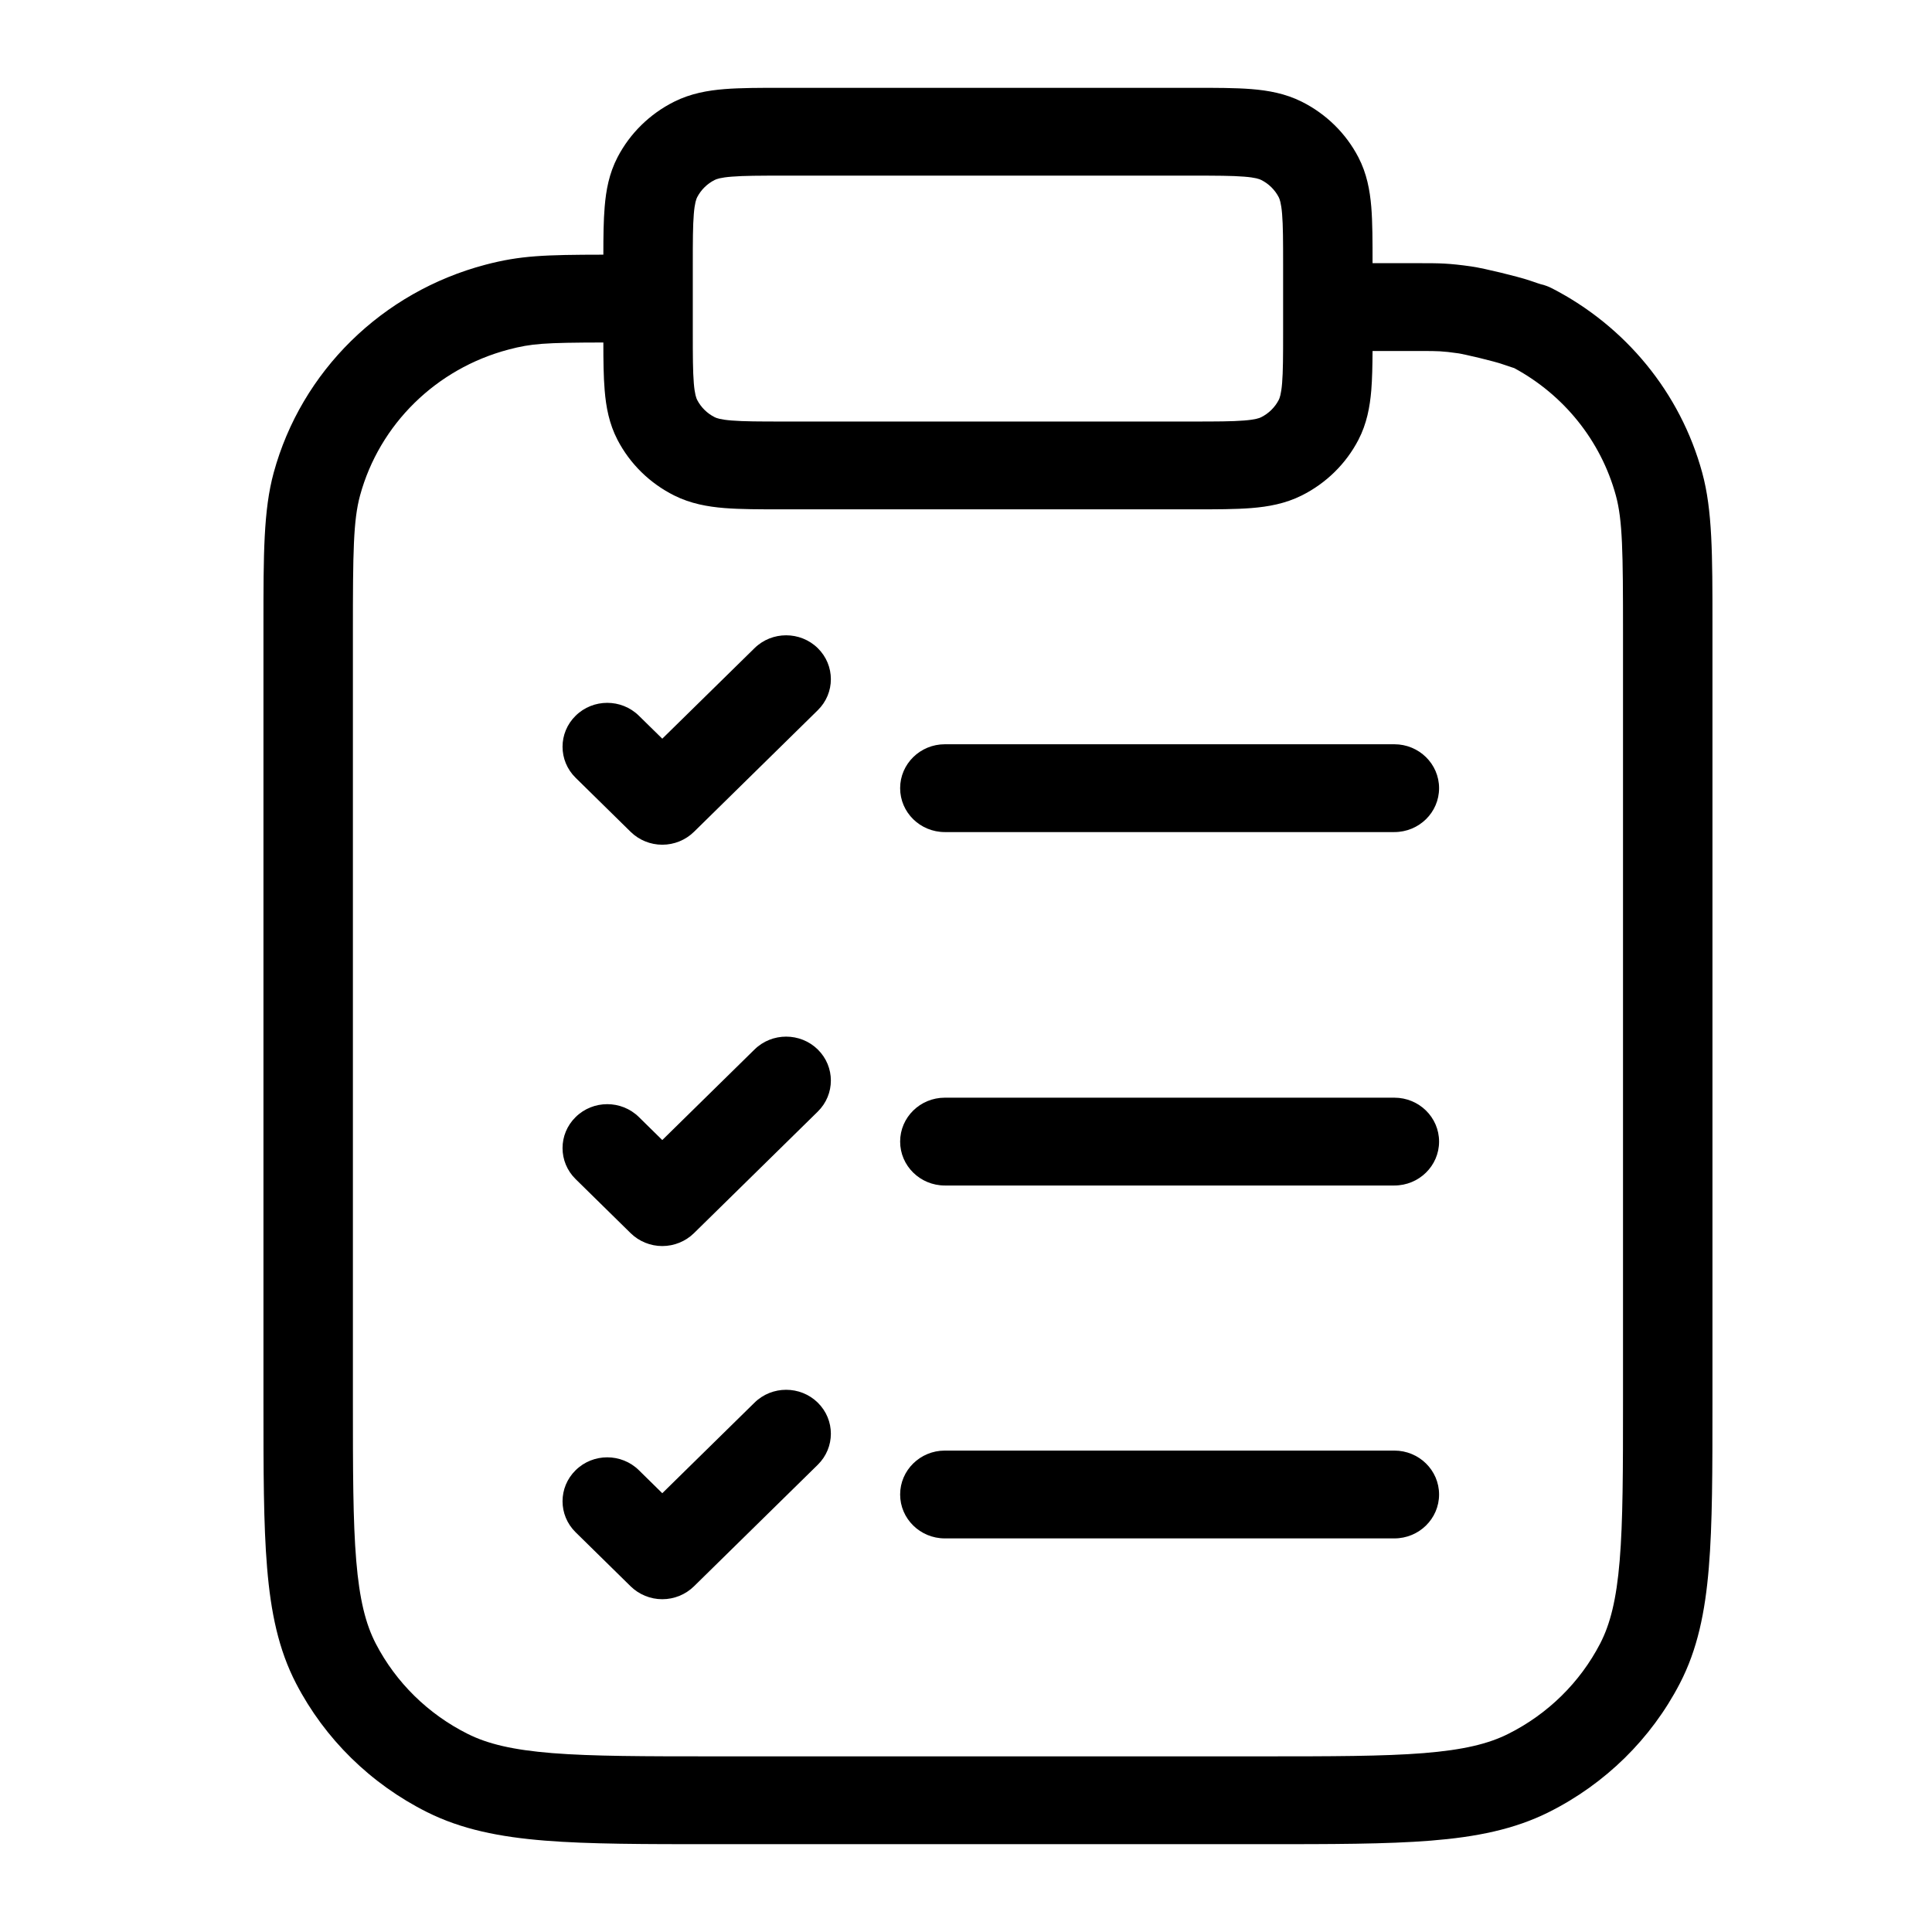 <svg width="44" height="44" viewBox="0 0 44 44" fill="none" xmlns="http://www.w3.org/2000/svg">
<g id="user-settings-01">
<g id="Vector">
<path fill-rule="evenodd" clip-rule="evenodd" d="M17.817 2H27.183C27.692 2 28.134 2 28.498 2.029C28.884 2.06 29.272 2.129 29.646 2.316C30.202 2.594 30.654 3.038 30.937 3.583C31.128 3.951 31.198 4.332 31.23 4.711C31.259 5.067 31.259 5.498 31.259 5.994H32.391C32.769 5.994 33 5.995 33.508 6.068C33.67 6.091 33.953 6.155 34.181 6.21C34.41 6.266 34.691 6.338 34.845 6.391C34.999 6.445 35.067 6.466 35.091 6.473C35.109 6.477 35.132 6.483 35.157 6.49C35.207 6.505 35.248 6.522 35.28 6.535C35.307 6.547 35.328 6.557 35.334 6.561L35.349 6.568C37.015 7.427 38.269 8.938 38.767 10.766C39 11.62 39 12.626 39 14.227C39 14.284 39 14.342 39 14.4V31.924C39 33.483 39 34.714 38.917 35.705C38.833 36.718 38.658 37.568 38.256 38.342C37.602 39.602 36.558 40.627 35.274 41.27C34.486 41.664 33.62 41.836 32.589 41.919C31.579 42 30.325 42 28.738 42H16.262C14.675 42 13.421 42 12.411 41.919C11.38 41.836 10.514 41.664 9.726 41.27C8.442 40.627 7.398 39.602 6.744 38.342C6.342 37.568 6.167 36.718 6.083 35.705C6 34.714 6 33.483 6 31.924L6 14.4C6 14.342 6 14.284 6 14.227C6 12.626 6 11.62 6.233 10.766C6.864 8.454 8.703 6.648 11.058 6.028C11.85 5.82 12.4 5.802 13.741 5.8C13.741 5.385 13.745 5.019 13.771 4.711C13.802 4.332 13.872 3.951 14.063 3.583C14.346 3.038 14.798 2.594 15.354 2.316C15.728 2.129 16.116 2.06 16.502 2.029C16.866 2 17.308 2 17.817 2ZM13.741 7.8C12.391 7.803 12.103 7.824 11.585 7.96C9.933 8.395 8.643 9.662 8.2 11.284C8.046 11.849 8.037 12.569 8.037 14.4V31.88C8.037 33.493 8.038 34.642 8.113 35.542C8.187 36.431 8.328 36.989 8.559 37.434C9.018 38.318 9.75 39.037 10.651 39.488C11.104 39.715 11.672 39.853 12.577 39.926C13.494 39.999 14.665 40 16.307 40H28.693C30.335 40 31.506 39.999 32.423 39.926C33.328 39.853 33.896 39.715 34.349 39.488C35.25 39.037 35.982 38.318 36.441 37.434C36.672 36.989 36.813 36.431 36.887 35.542C36.962 34.642 36.963 33.493 36.963 31.88V14.4C36.963 12.569 36.954 11.849 36.8 11.284C36.458 10.033 35.612 8.992 34.485 8.383C34.465 8.377 34.443 8.37 34.419 8.362C34.358 8.343 34.278 8.316 34.169 8.278C34.169 8.278 34.165 8.277 34.155 8.274L34.119 8.263C34.088 8.254 34.05 8.243 34.004 8.231C33.914 8.207 33.805 8.179 33.694 8.152C33.583 8.125 33.473 8.1 33.381 8.08C33.336 8.07 33.296 8.062 33.265 8.056L33.227 8.049C33.218 8.047 33.214 8.047 33.214 8.047C32.847 7.994 32.724 7.994 32.403 7.994H31.259C31.257 8.33 31.251 8.63 31.23 8.889C31.198 9.268 31.128 9.649 30.937 10.017C30.654 10.562 30.202 11.006 29.646 11.284C29.272 11.471 28.884 11.54 28.498 11.571C28.134 11.6 27.692 11.6 27.183 11.6H17.817C17.308 11.6 16.866 11.6 16.502 11.571C16.116 11.54 15.728 11.471 15.354 11.284C14.798 11.006 14.346 10.562 14.063 10.017C13.872 9.649 13.802 9.268 13.771 8.889C13.745 8.581 13.741 8.215 13.741 7.8ZM34.672 8.43L34.662 8.428C34.68 8.432 34.699 8.435 34.672 8.43ZM16.668 4.023C16.408 4.043 16.318 4.078 16.278 4.098C16.106 4.184 15.966 4.322 15.878 4.491C15.858 4.53 15.822 4.619 15.801 4.874C15.779 5.14 15.778 5.491 15.778 6.04V7.56C15.778 8.109 15.779 8.46 15.801 8.726C15.822 8.981 15.858 9.07 15.878 9.109C15.966 9.278 16.106 9.416 16.278 9.502C16.318 9.522 16.408 9.557 16.668 9.577C16.939 9.599 17.297 9.6 17.856 9.6H27.144C27.703 9.6 28.061 9.599 28.332 9.577C28.592 9.557 28.682 9.522 28.722 9.502C28.894 9.416 29.034 9.278 29.122 9.109C29.142 9.07 29.178 8.981 29.199 8.726C29.221 8.46 29.222 8.109 29.222 7.56V6.04C29.222 5.491 29.221 5.14 29.199 4.874C29.178 4.619 29.142 4.53 29.122 4.491C29.034 4.322 28.894 4.184 28.722 4.098C28.682 4.078 28.592 4.043 28.332 4.023C28.061 4.001 27.703 4 27.144 4H17.856C17.297 4 16.939 4.001 16.668 4.023Z" fill="black"/>
<path fill-rule="evenodd" clip-rule="evenodd" d="M20.5 17.95C20.5 17.398 20.956 16.95 21.518 16.95H31.755C32.318 16.95 32.774 17.398 32.774 17.95C32.774 18.503 32.318 18.95 31.755 18.95H21.518C20.956 18.95 20.5 18.503 20.5 17.95ZM20.5 25.999C20.5 25.446 20.956 24.999 21.518 24.999H31.755C32.318 24.999 32.774 25.446 32.774 25.999C32.774 26.551 32.318 26.999 31.755 26.999H21.518C20.956 26.999 20.5 26.551 20.5 25.999ZM20.5 34.036C20.5 33.484 20.956 33.036 21.518 33.036H31.755C32.318 33.036 32.774 33.484 32.774 34.036C32.774 34.588 32.318 35.036 31.755 35.036H21.518C20.956 35.036 20.5 34.588 20.5 34.036Z" fill="black"/>
<path fill-rule="evenodd" clip-rule="evenodd" d="M18.624 14.761C19.022 15.152 19.022 15.785 18.624 16.175L15.804 18.945C15.613 19.132 15.354 19.238 15.083 19.238C14.813 19.238 14.554 19.132 14.363 18.945L13.11 17.714C12.712 17.323 12.712 16.69 13.11 16.3C13.507 15.909 14.152 15.909 14.55 16.3L15.083 16.823L17.184 14.761C17.581 14.371 18.226 14.371 18.624 14.761Z" fill="black"/>
<path fill-rule="evenodd" clip-rule="evenodd" d="M18.624 23.901C19.022 24.292 19.022 24.925 18.624 25.316L15.804 28.085C15.613 28.272 15.354 28.378 15.083 28.378C14.813 28.378 14.554 28.272 14.363 28.085L13.11 26.854C12.712 26.464 12.712 25.83 13.11 25.44C13.507 25.049 14.152 25.049 14.55 25.44L15.083 25.964L17.184 23.901C17.581 23.511 18.226 23.511 18.624 23.901Z" fill="black"/>
<path fill-rule="evenodd" clip-rule="evenodd" d="M18.624 31.944C19.022 32.335 19.022 32.968 18.624 33.359L15.804 36.128C15.613 36.315 15.354 36.421 15.083 36.421C14.813 36.421 14.554 36.315 14.363 36.128L13.11 34.897C12.712 34.507 12.712 33.873 13.11 33.483C13.507 33.092 14.152 33.092 14.55 33.483L15.083 34.007L17.184 31.944C17.581 31.554 18.226 31.554 18.624 31.944Z" fill="black"/>
</g>
</g>
</svg>
